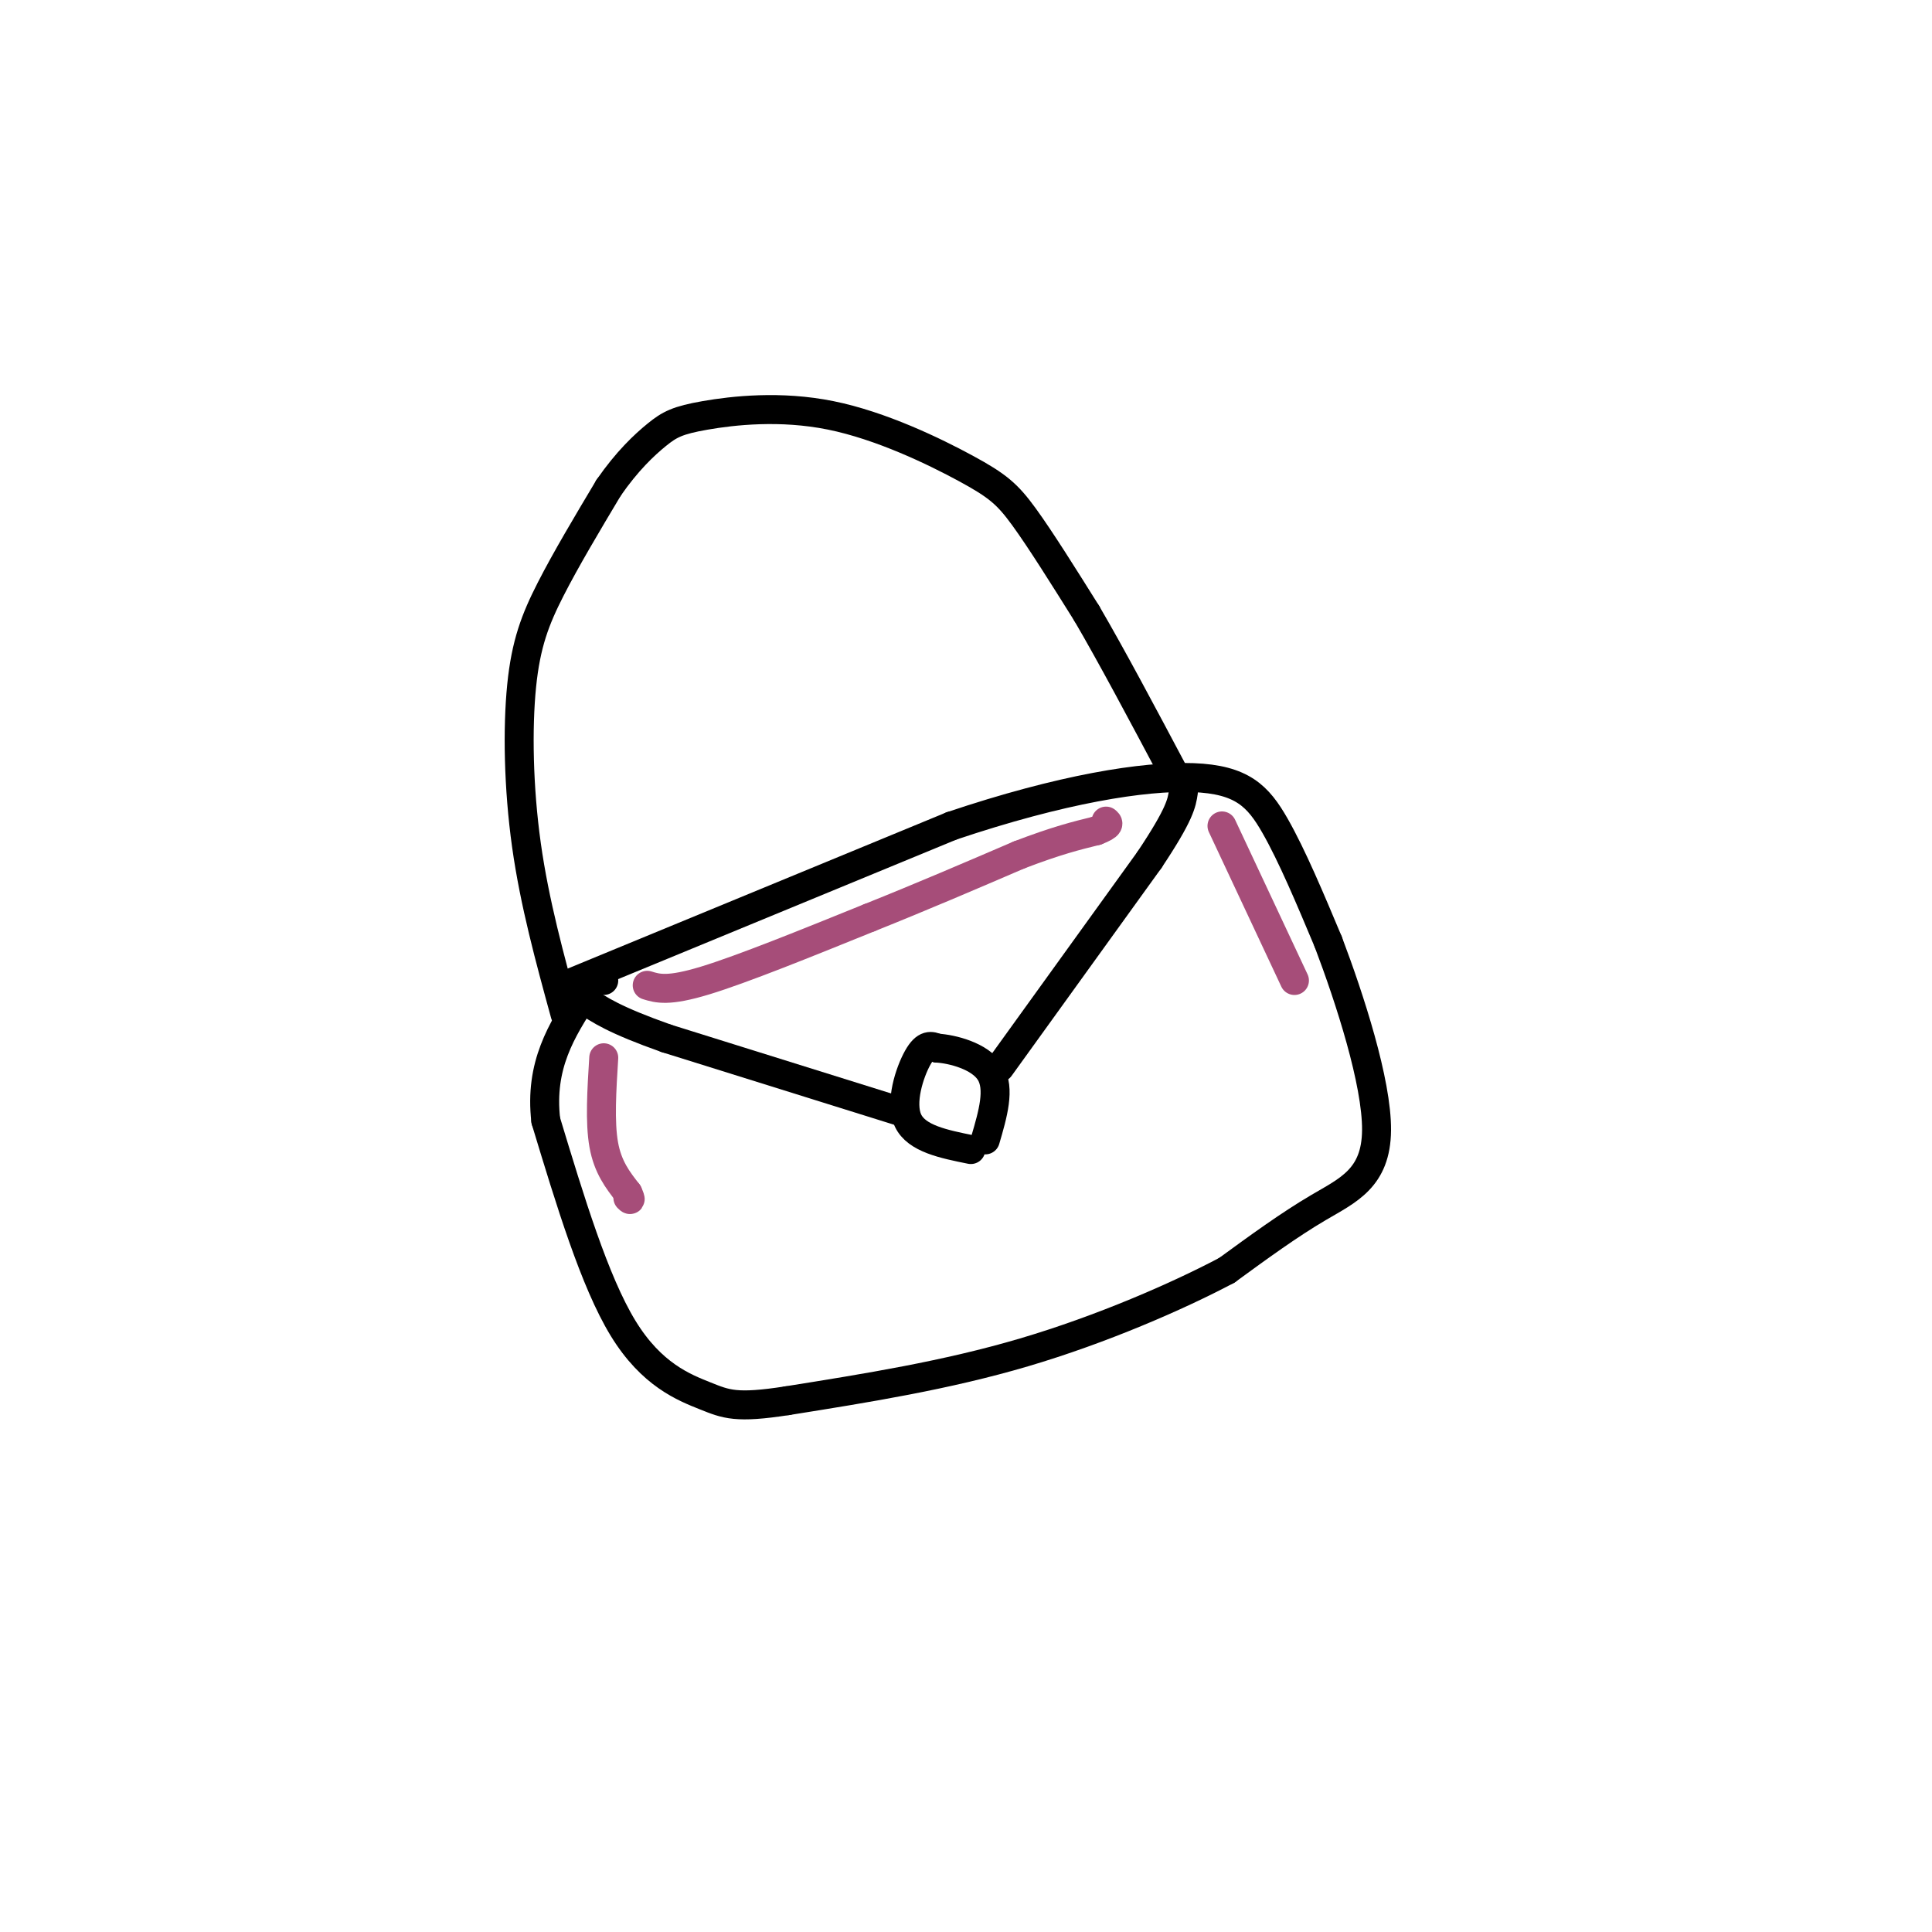 <svg viewBox='0 0 400 400' version='1.1' xmlns='http://www.w3.org/2000/svg' xmlns:xlink='http://www.w3.org/1999/xlink'><g fill='none' stroke='#000000' stroke-width='6' stroke-linecap='round' stroke-linejoin='round'><path d='M117,204c0.000,0.000 80.000,-33.000 80,-33'/><path d='M197,171c22.810,-7.679 39.833,-10.375 50,-10c10.167,0.375 13.476,3.821 17,10c3.524,6.179 7.262,15.089 11,24'/><path d='M275,195c4.452,11.738 10.083,29.083 10,39c-0.083,9.917 -5.881,12.405 -12,16c-6.119,3.595 -12.560,8.298 -19,13'/><path d='M254,263c-10.111,5.356 -25.889,12.244 -42,17c-16.111,4.756 -32.556,7.378 -49,10'/><path d='M163,290c-10.607,1.643 -12.625,0.750 -17,-1c-4.375,-1.750 -11.107,-4.357 -17,-14c-5.893,-9.643 -10.946,-26.321 -16,-43'/><path d='M113,232c-1.333,-11.500 3.333,-18.750 8,-26'/><path d='M121,206c2.000,-4.833 3.000,-3.917 4,-3'/><path d='M201,238c-5.622,-1.133 -11.244,-2.267 -13,-6c-1.756,-3.733 0.356,-10.067 2,-13c1.644,-2.933 2.822,-2.467 4,-2'/><path d='M194,217c3.111,0.178 8.889,1.622 11,5c2.111,3.378 0.556,8.689 -1,14'/><path d='M207,221c0.000,0.000 31.000,-43.000 31,-43'/><path d='M238,178c6.333,-9.500 6.667,-11.750 7,-14'/><path d='M186,230c0.000,0.000 -48.000,-15.000 -48,-15'/><path d='M138,215c-10.833,-3.833 -13.917,-5.917 -17,-8'/><path d='M117,210c-3.161,-11.530 -6.321,-23.060 -8,-35c-1.679,-11.940 -1.875,-24.292 -1,-33c0.875,-8.708 2.821,-13.774 6,-20c3.179,-6.226 7.589,-13.613 12,-21'/><path d='M126,101c3.826,-5.538 7.392,-8.884 10,-11c2.608,-2.116 4.260,-3.001 10,-4c5.740,-0.999 15.570,-2.113 26,0c10.430,2.113 21.462,7.454 28,11c6.538,3.546 8.582,5.299 12,10c3.418,4.701 8.209,12.351 13,20'/><path d='M225,127c5.167,8.833 11.583,20.917 18,33'/></g>
<g fill='none' stroke='#a64d79' stroke-width='6' stroke-linecap='round' stroke-linejoin='round'><path d='M134,204c2.167,0.667 4.333,1.333 12,-1c7.667,-2.333 20.833,-7.667 34,-13'/><path d='M180,190c10.833,-4.333 20.917,-8.667 31,-13'/><path d='M211,177c7.833,-3.000 11.917,-4.000 16,-5'/><path d='M227,172c3.000,-1.167 2.500,-1.583 2,-2'/><path d='M253,171c0.000,0.000 15.000,32.000 15,32'/><path d='M125,219c-0.417,6.667 -0.833,13.333 0,18c0.833,4.667 2.917,7.333 5,10'/><path d='M130,247c0.833,1.833 0.417,1.417 0,1'/></g>
</svg>
